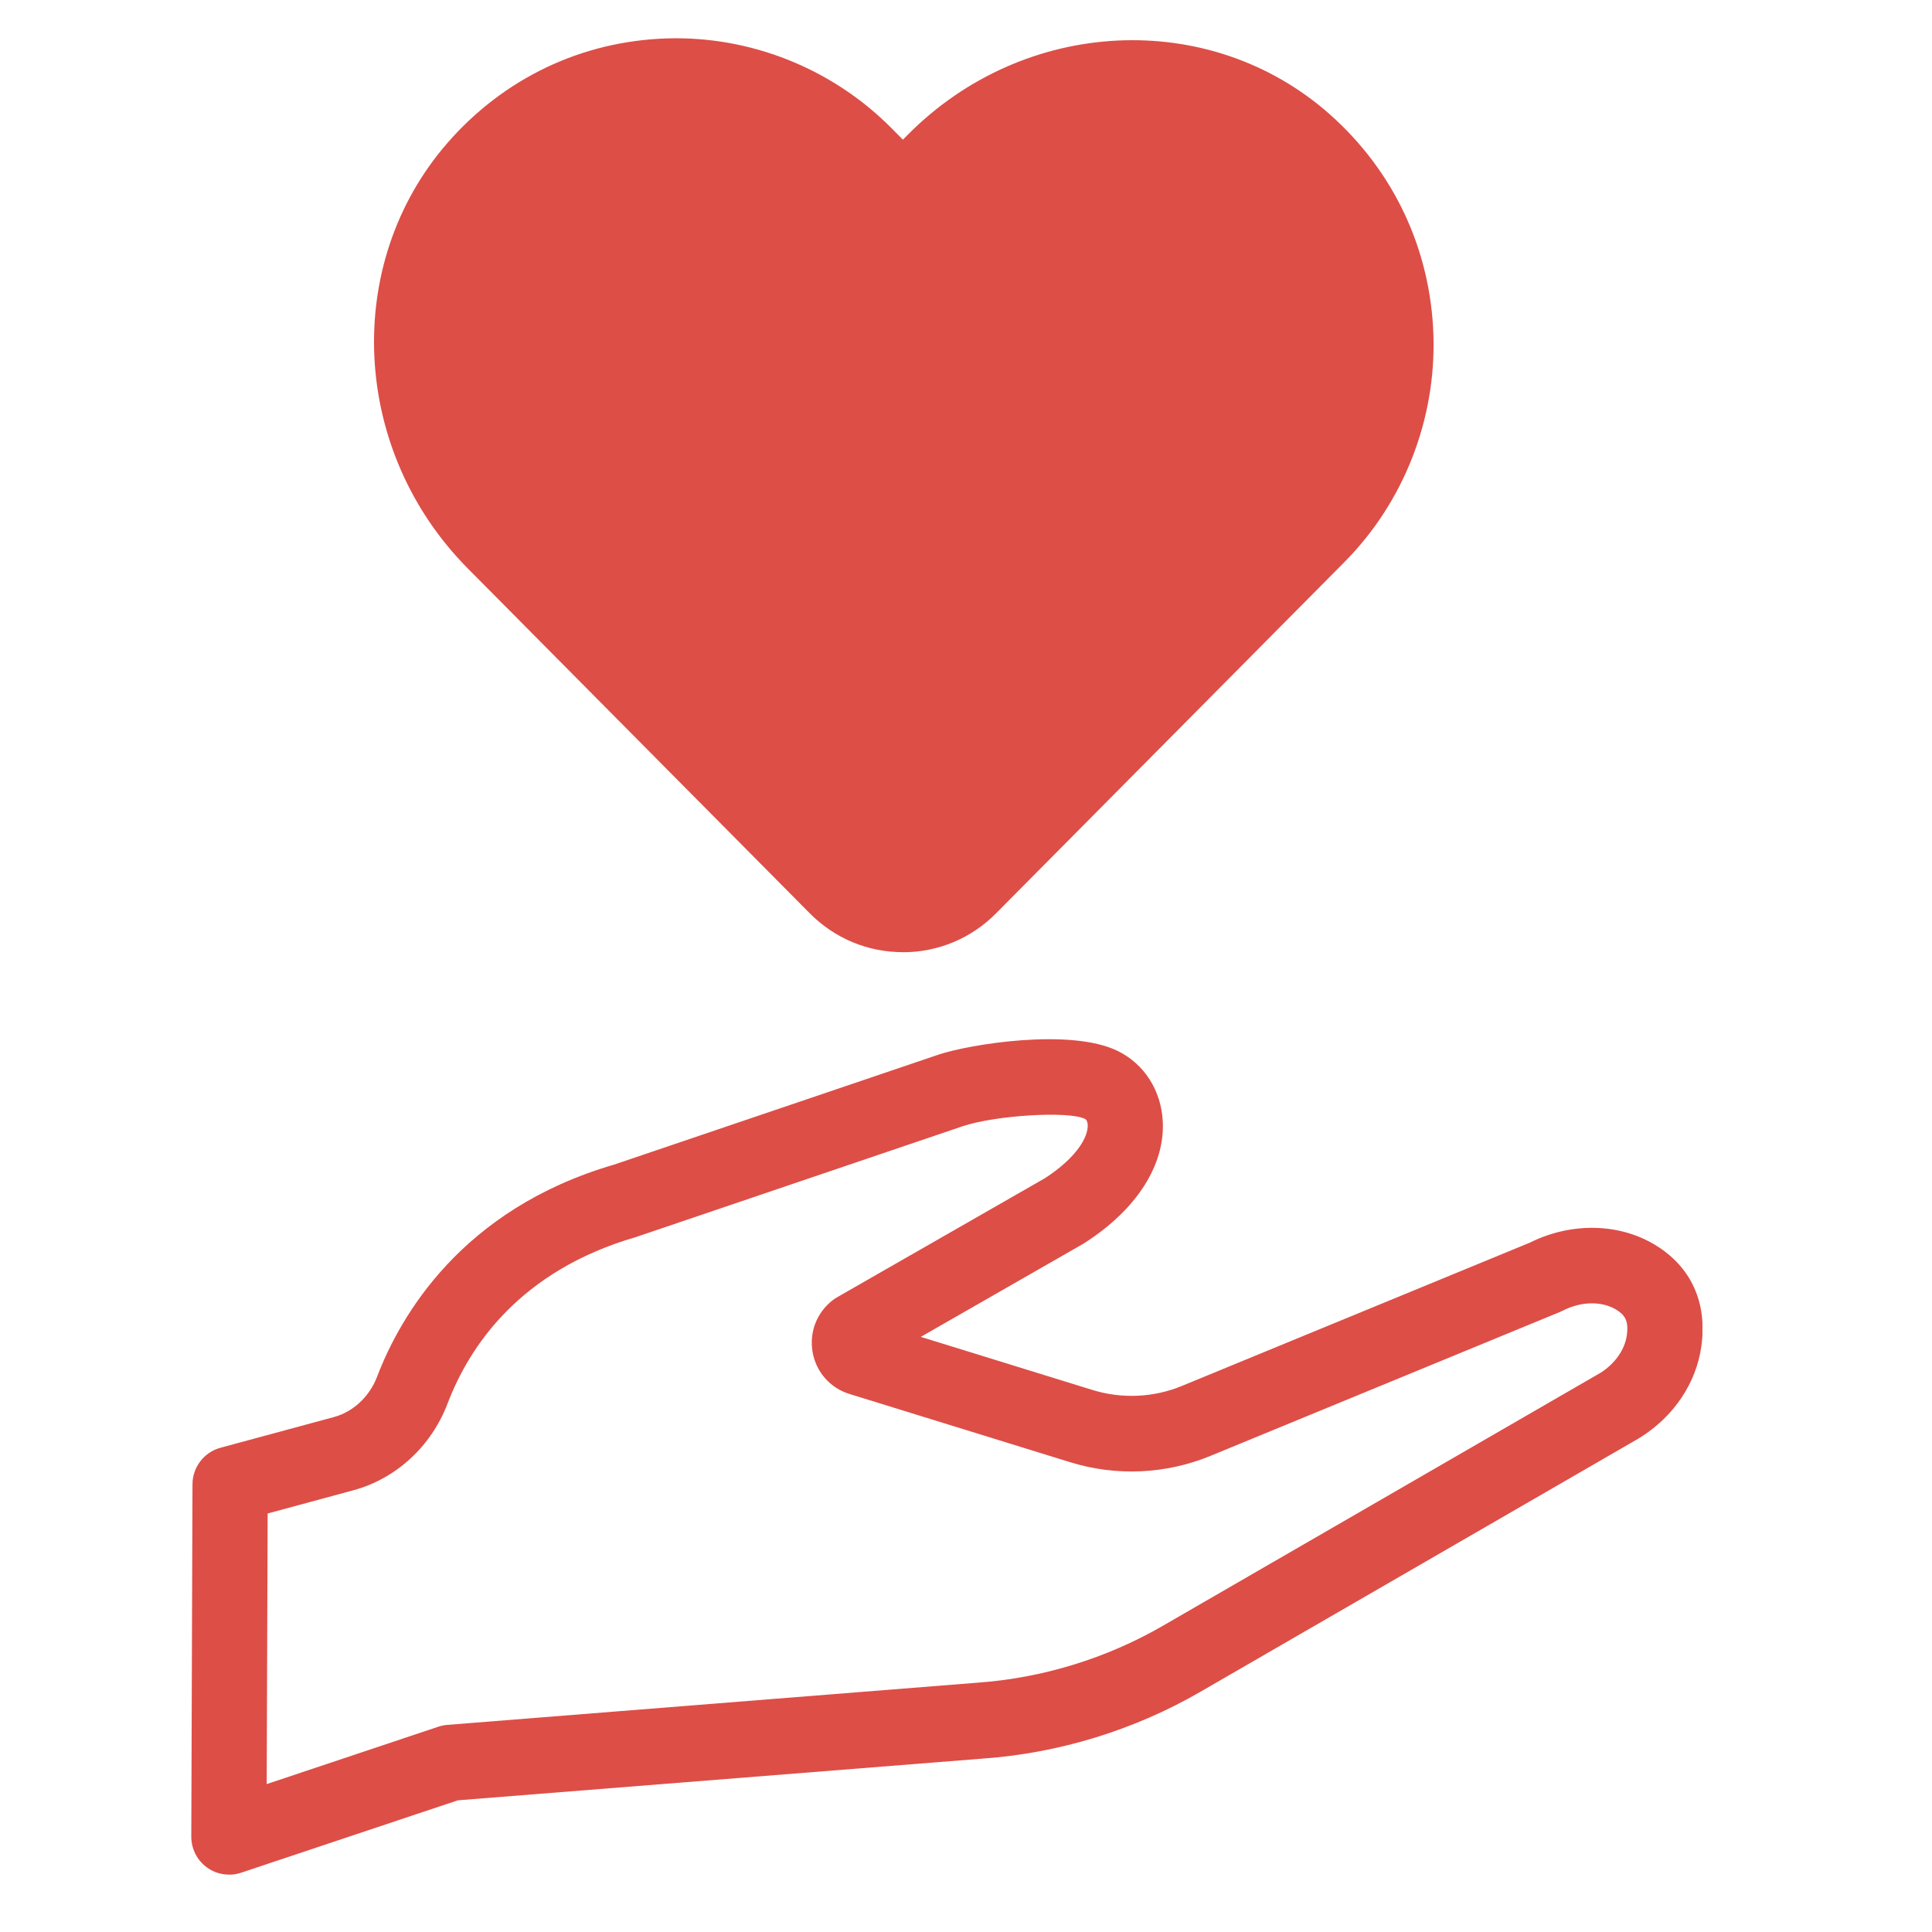 <svg width="101" height="101" viewBox="0 0 101 101" fill="none" xmlns="http://www.w3.org/2000/svg">
<mask id="mask0_562_42" style="mask-type:alpha" maskUnits="userSpaceOnUse" x="0" y="0" width="101" height="101">
<rect width="101" height="101" fill="#D9D9D9"/>
</mask>
<g mask="url(#mask0_562_42)">
</g>
<g clip-path="url(#clip0_562_42)">
<path d="M43.725 46.34L25.841 28.311C20.592 23.019 19.968 14.403 24.869 8.783C30.235 2.62 39.552 2.392 45.212 8.099L47.197 10.1L48.847 8.436C54.095 3.144 62.64 2.515 68.214 7.456C74.326 12.867 74.552 22.262 68.892 27.969L50.673 46.34C48.756 48.272 45.646 48.272 43.725 46.34V46.34Z" fill="#DD4E47"/>
<path d="M47.197 49.777C45.361 49.777 43.63 49.056 42.332 47.744L24.453 29.715C18.354 23.566 17.889 13.797 23.39 7.475C26.334 4.092 30.402 2.155 34.842 2.009C39.222 1.868 43.508 3.577 46.605 6.7L47.201 7.301L47.459 7.042C53.557 0.892 63.245 0.423 69.516 5.975C72.865 8.942 74.791 13.045 74.936 17.521C75.076 21.934 73.381 26.26 70.289 29.378L52.07 47.748C50.773 49.056 49.041 49.781 47.206 49.781L47.197 49.777ZM35.37 5.966C35.235 5.966 35.104 5.966 34.968 5.97C31.627 6.08 28.567 7.543 26.347 10.087C22.206 14.841 22.595 22.23 27.233 26.907L45.113 44.936C45.669 45.496 46.41 45.806 47.197 45.806C47.983 45.806 48.725 45.496 49.281 44.936L67.499 26.565C69.864 24.181 71.107 21.013 70.998 17.64C70.89 14.271 69.439 11.185 66.916 8.947C62.201 4.771 54.873 5.164 50.239 9.84L48.589 11.504C47.821 12.279 46.577 12.279 45.809 11.504L43.824 9.503C41.555 7.215 38.567 5.966 35.375 5.966H35.37Z" fill="#DD4E47"/>
<path d="M11.966 98C11.555 98 11.153 97.872 10.814 97.622C10.298 97.248 10 96.646 10 96.013L10.063 77.597C10.063 76.703 10.665 75.919 11.519 75.687L17.45 74.082C18.467 73.808 19.313 73.015 19.715 71.967C20.913 68.826 24.109 63.215 32.097 60.885L49.064 55.133C50.669 54.595 55.98 53.724 58.449 54.95C59.823 55.634 60.7 57.002 60.786 58.611C60.908 60.913 59.416 63.238 56.69 64.984C56.663 65.002 56.636 65.02 56.609 65.034L48.137 69.888L57.111 72.664C58.648 73.138 60.311 73.066 61.794 72.45L79.981 64.961C82.133 63.889 84.633 63.935 86.523 65.079C88.408 66.219 89.267 68.106 88.941 70.39C88.67 72.313 87.499 74.055 85.731 75.158C85.713 75.171 85.691 75.181 85.673 75.194L62.757 88.441C59.299 90.442 55.37 91.65 51.397 91.933L23.933 94.116L12.595 97.904C12.392 97.973 12.184 98.004 11.976 98.004L11.966 98ZM13.992 79.124L13.942 93.268L22.911 90.269C23.06 90.219 23.219 90.187 23.377 90.173L51.094 87.967C54.498 87.725 57.848 86.695 60.795 84.99L83.679 71.762C84.43 71.283 84.94 70.558 85.044 69.815C85.157 69.036 84.927 68.731 84.493 68.466C83.729 68.006 82.653 68.024 81.681 68.525C81.631 68.548 81.586 68.571 81.532 68.594L63.277 76.111C60.953 77.068 58.354 77.186 55.953 76.443L44.398 72.87C43.399 72.559 42.662 71.725 42.481 70.686C42.296 69.647 42.703 68.607 43.535 67.969C43.603 67.915 43.679 67.869 43.752 67.823L54.62 61.597C56.324 60.493 56.894 59.408 56.862 58.807C56.858 58.716 56.83 58.547 56.717 58.492C55.867 58.068 52.038 58.301 50.316 58.88L33.318 64.646C33.291 64.655 33.264 64.664 33.237 64.674C27.174 66.433 24.539 70.376 23.395 73.38C22.545 75.609 20.71 77.3 18.481 77.906L14.001 79.119L13.992 79.124Z" fill="#DD4E47"/>
</g>
<defs>
<clipPath id="clip0_562_42">
<rect width="79" height="96" fill="white" transform="translate(10 2)"/>
</clipPath>
</defs>
</svg>
